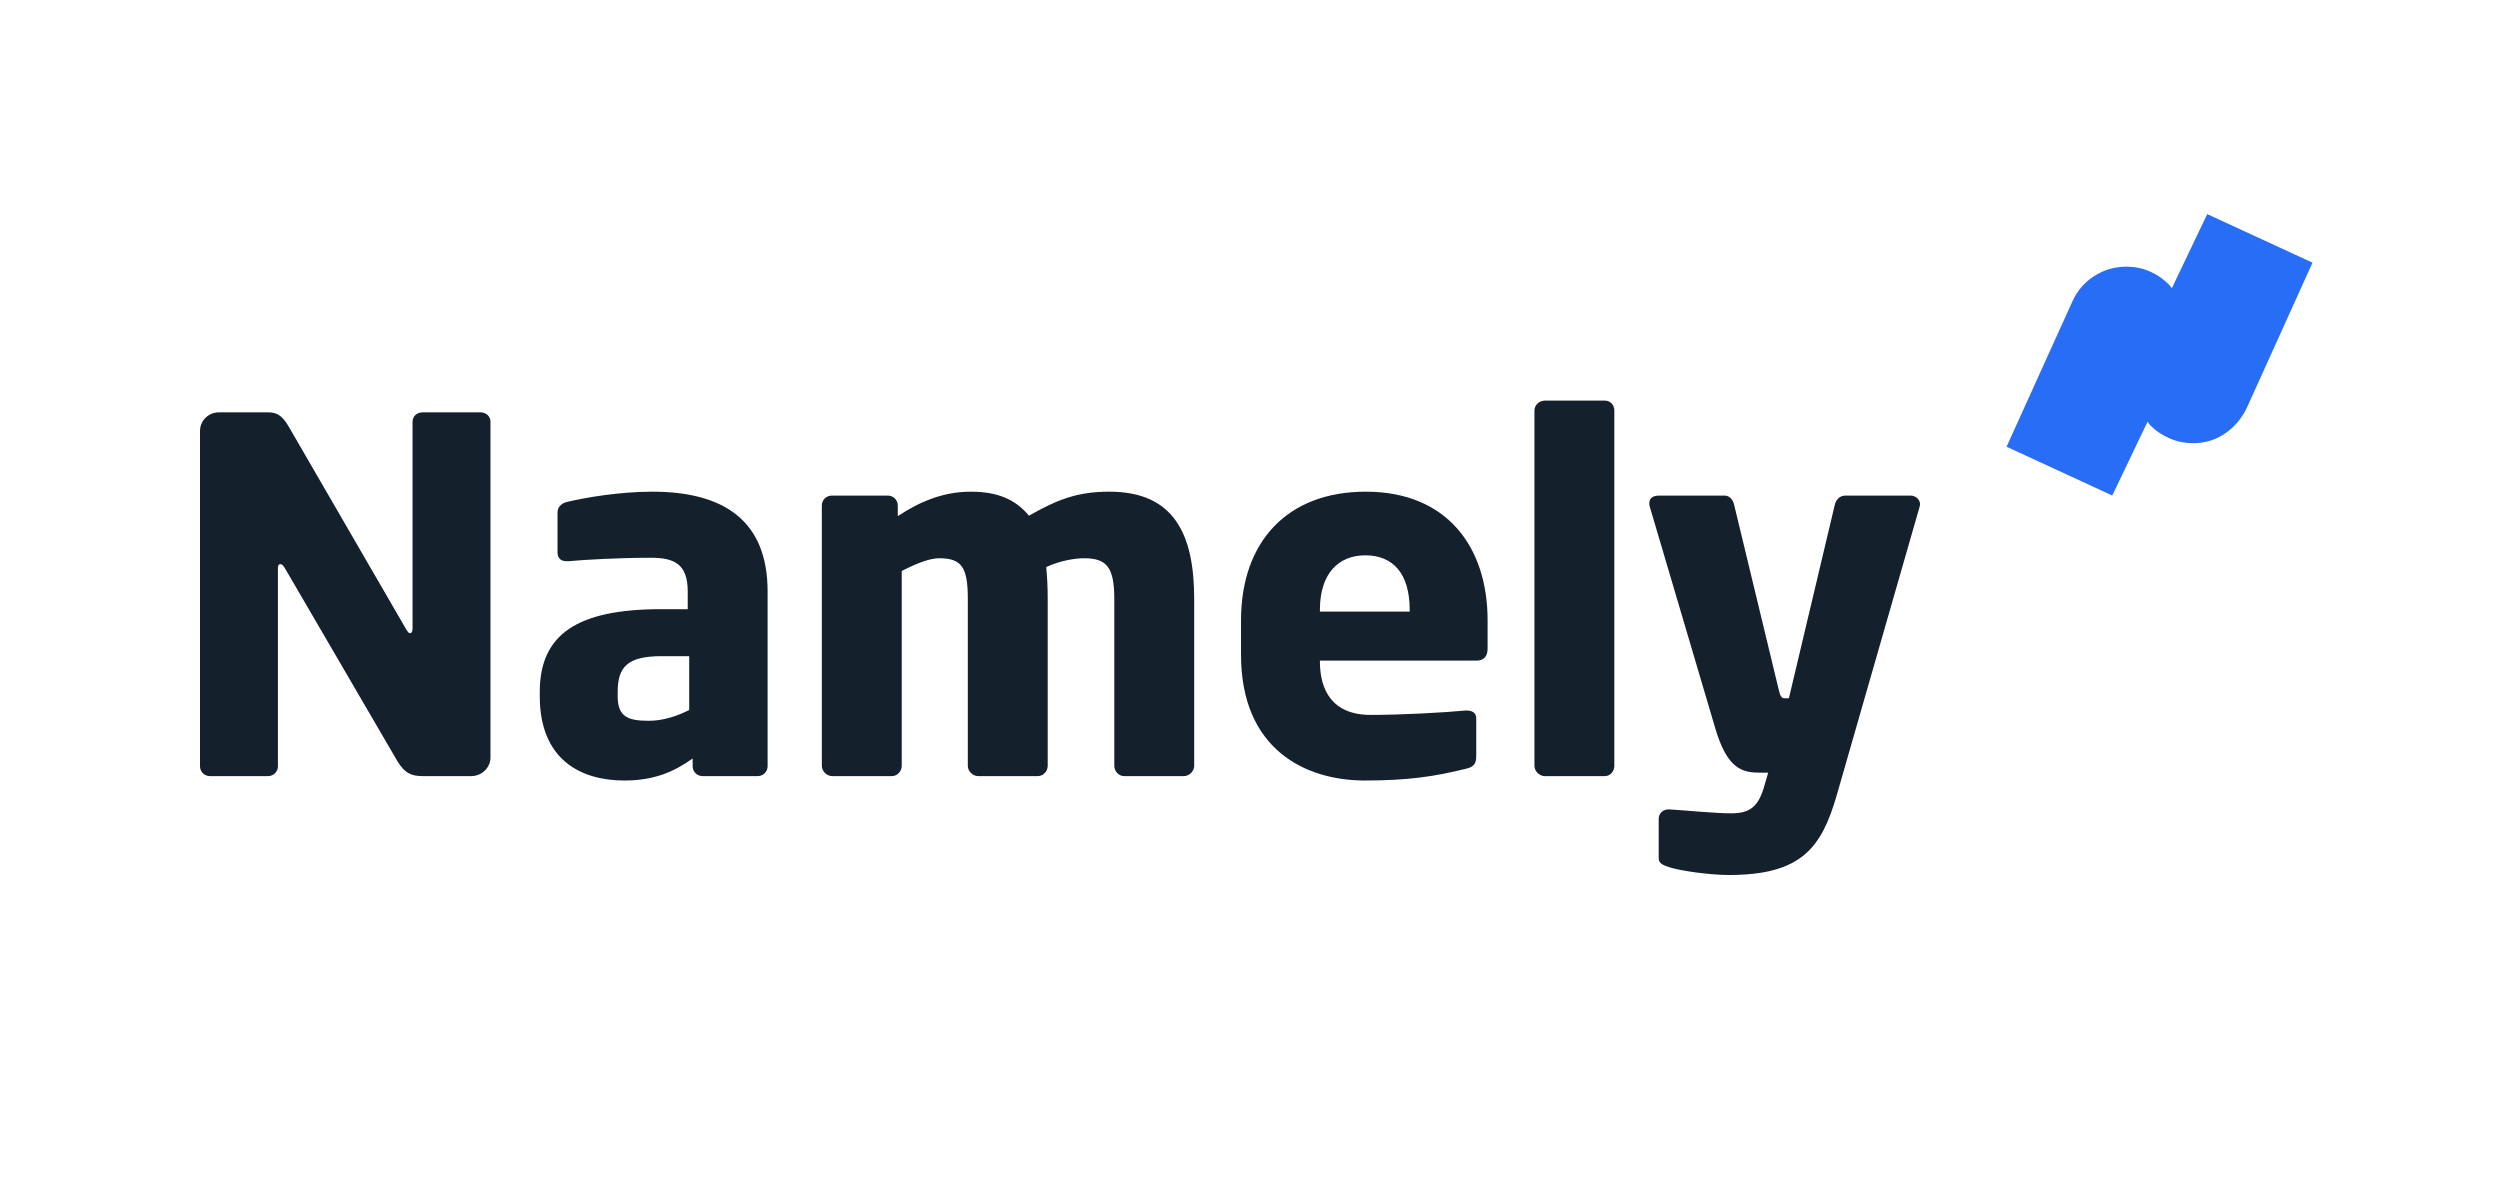 <svg width="200" height="96" viewBox="0 0 200 96" fill="none" xmlns="http://www.w3.org/2000/svg">
<g clip-path="url(#clip0_1016_2127)">
<path fill-rule="evenodd" clip-rule="evenodd" d="M37.699 62.089H33.833C33.004 62.089 32.413 61.932 31.781 60.875L22.786 45.444C22.628 45.209 22.549 45.131 22.431 45.131C22.312 45.131 22.233 45.209 22.233 45.444V61.306C22.233 61.513 22.149 61.712 22.002 61.859C21.854 62.006 21.653 62.088 21.444 62.089H16.789C16.58 62.088 16.379 62.006 16.232 61.859C16.084 61.712 16 61.513 16 61.306V34.478C16 34.282 16.038 34.089 16.114 33.908C16.189 33.728 16.299 33.563 16.439 33.425C16.578 33.287 16.743 33.177 16.925 33.102C17.107 33.028 17.302 32.989 17.499 32.989H21.484C22.272 32.989 22.667 33.381 23.141 34.203L32.491 50.34C32.649 50.575 32.689 50.653 32.807 50.653C32.886 50.653 33.004 50.575 33.004 50.3V33.734C33.004 33.302 33.359 32.989 33.793 32.989H38.449C38.883 32.989 39.238 33.302 39.238 33.734V60.601C39.238 61.423 38.528 62.089 37.699 62.089V62.089ZM55.136 52.494H52.887C50.125 52.494 49.415 53.434 49.415 55.353V55.705C49.415 57.35 50.244 57.663 51.901 57.663C53.084 57.663 54.189 57.272 55.136 56.802V52.494ZM60.62 62.089H56.201C55.992 62.088 55.792 62.006 55.644 61.859C55.496 61.712 55.413 61.513 55.412 61.306V60.679C53.873 61.776 52.295 62.441 49.928 62.441C46.496 62.441 43.182 60.796 43.182 55.705V55.353C43.182 50.77 46.14 48.734 52.887 48.734H55.018V47.324C55.018 45.092 53.913 44.621 52.058 44.621C49.533 44.621 46.732 44.778 45.509 44.895H45.312C44.917 44.895 44.602 44.7 44.602 44.191V41.018C44.602 40.587 44.878 40.274 45.351 40.157C46.811 39.804 49.573 39.334 52.177 39.334C57.858 39.334 61.409 41.605 61.409 47.324V61.306C61.408 61.513 61.325 61.712 61.177 61.859C61.029 62.006 60.829 62.088 60.62 62.089ZM94.706 62.089H89.933C89.498 62.089 89.143 61.698 89.143 61.266V47.911C89.143 45.405 88.552 44.66 86.737 44.66C86.066 44.66 84.882 44.817 83.699 45.365C83.777 46.149 83.817 47.05 83.817 47.911V61.266C83.817 61.698 83.462 62.089 83.028 62.089H78.254C77.82 62.089 77.425 61.698 77.425 61.266V47.911C77.425 45.405 76.952 44.66 75.137 44.66C74.388 44.66 73.362 45.052 72.139 45.679V61.266C72.139 61.698 71.784 62.089 71.35 62.089H66.576C66.142 62.089 65.747 61.698 65.747 61.266V40.431C65.748 40.223 65.831 40.024 65.979 39.877C66.127 39.731 66.327 39.648 66.536 39.648H71.034C71.243 39.648 71.443 39.731 71.591 39.877C71.739 40.024 71.823 40.223 71.823 40.431V41.292C73.48 40.196 75.374 39.334 77.662 39.334C79.754 39.334 81.213 39.922 82.317 41.253C84.606 39.961 86.184 39.334 88.749 39.334C93.956 39.334 95.535 42.781 95.535 47.911V61.266C95.535 61.698 95.14 62.089 94.706 62.089V62.089ZM112.774 48.773C112.774 45.875 111.433 44.426 109.223 44.426C107.053 44.426 105.593 45.914 105.593 48.773V48.929H112.774V48.773ZM118.179 52.846H105.593V52.924C105.593 55.157 106.54 57.193 109.657 57.193C112.143 57.193 115.654 56.998 117.233 56.841H117.351C117.785 56.841 118.1 57.037 118.1 57.467V60.444C118.1 61.071 117.943 61.345 117.272 61.501C114.747 62.128 112.616 62.441 109.184 62.441C104.41 62.441 99.281 59.935 99.281 52.376V49.634C99.281 43.329 102.989 39.334 109.262 39.334C115.733 39.334 119.008 43.721 119.008 49.634V51.906C119.008 52.494 118.692 52.846 118.179 52.846ZM128.396 62.089H123.583C123.149 62.089 122.755 61.698 122.755 61.266V32.833C122.755 32.402 123.149 32.049 123.583 32.049H128.396C128.83 32.049 129.146 32.402 129.146 32.833V61.266C129.146 61.698 128.83 62.089 128.396 62.089ZM153.567 40.548L146.939 63.617C145.716 67.846 144.099 70 138.298 70C136.839 70 134.511 69.687 133.525 69.374C133.091 69.217 132.696 69.099 132.696 68.669V65.496C132.696 65.066 133.051 64.752 133.485 64.752H133.564C134.866 64.83 137.194 65.066 138.496 65.066C139.916 65.066 140.627 64.596 141.1 63.029L141.455 61.815H140.863C139.403 61.815 138.18 61.58 137.194 58.172L131.986 40.548C131.946 40.431 131.946 40.352 131.946 40.274C131.946 39.882 132.184 39.648 132.736 39.648H137.983C138.377 39.648 138.654 40 138.733 40.392L142.284 55.118C142.402 55.666 142.52 55.862 142.757 55.862H143.112L146.781 40.392C146.86 40 147.176 39.648 147.61 39.648H152.857C153.251 39.648 153.606 39.961 153.606 40.352C153.606 40.431 153.567 40.47 153.567 40.548V40.548Z" fill="#14212D"/>
<path fill-rule="evenodd" clip-rule="evenodd" d="M176.579 17.129L173.747 23.059C173.638 22.93 173.61 22.858 173.488 22.739C173.051 22.301 172.533 21.951 171.963 21.707C171.392 21.459 170.776 21.333 170.133 21.333C169.185 21.333 168.326 21.582 167.545 22.079C166.764 22.577 166.183 23.25 165.799 24.098L160.525 35.739L168.981 39.64L171.809 33.728C171.919 33.865 171.917 33.925 172.046 34.05C172.488 34.49 173.004 34.834 173.591 35.081C174.182 35.332 174.799 35.455 175.448 35.455C176.39 35.455 177.239 35.201 177.99 34.687C178.744 34.176 179.322 33.496 179.736 32.649L185 21.014L176.579 17.129Z" fill="#276DF6"/>
</g>
<defs>
<clipPath id="clip0_1016_2127">
<rect width="169" height="53" fill="white" transform="translate(16 17)"/>
</clipPath>
</defs>
</svg>
